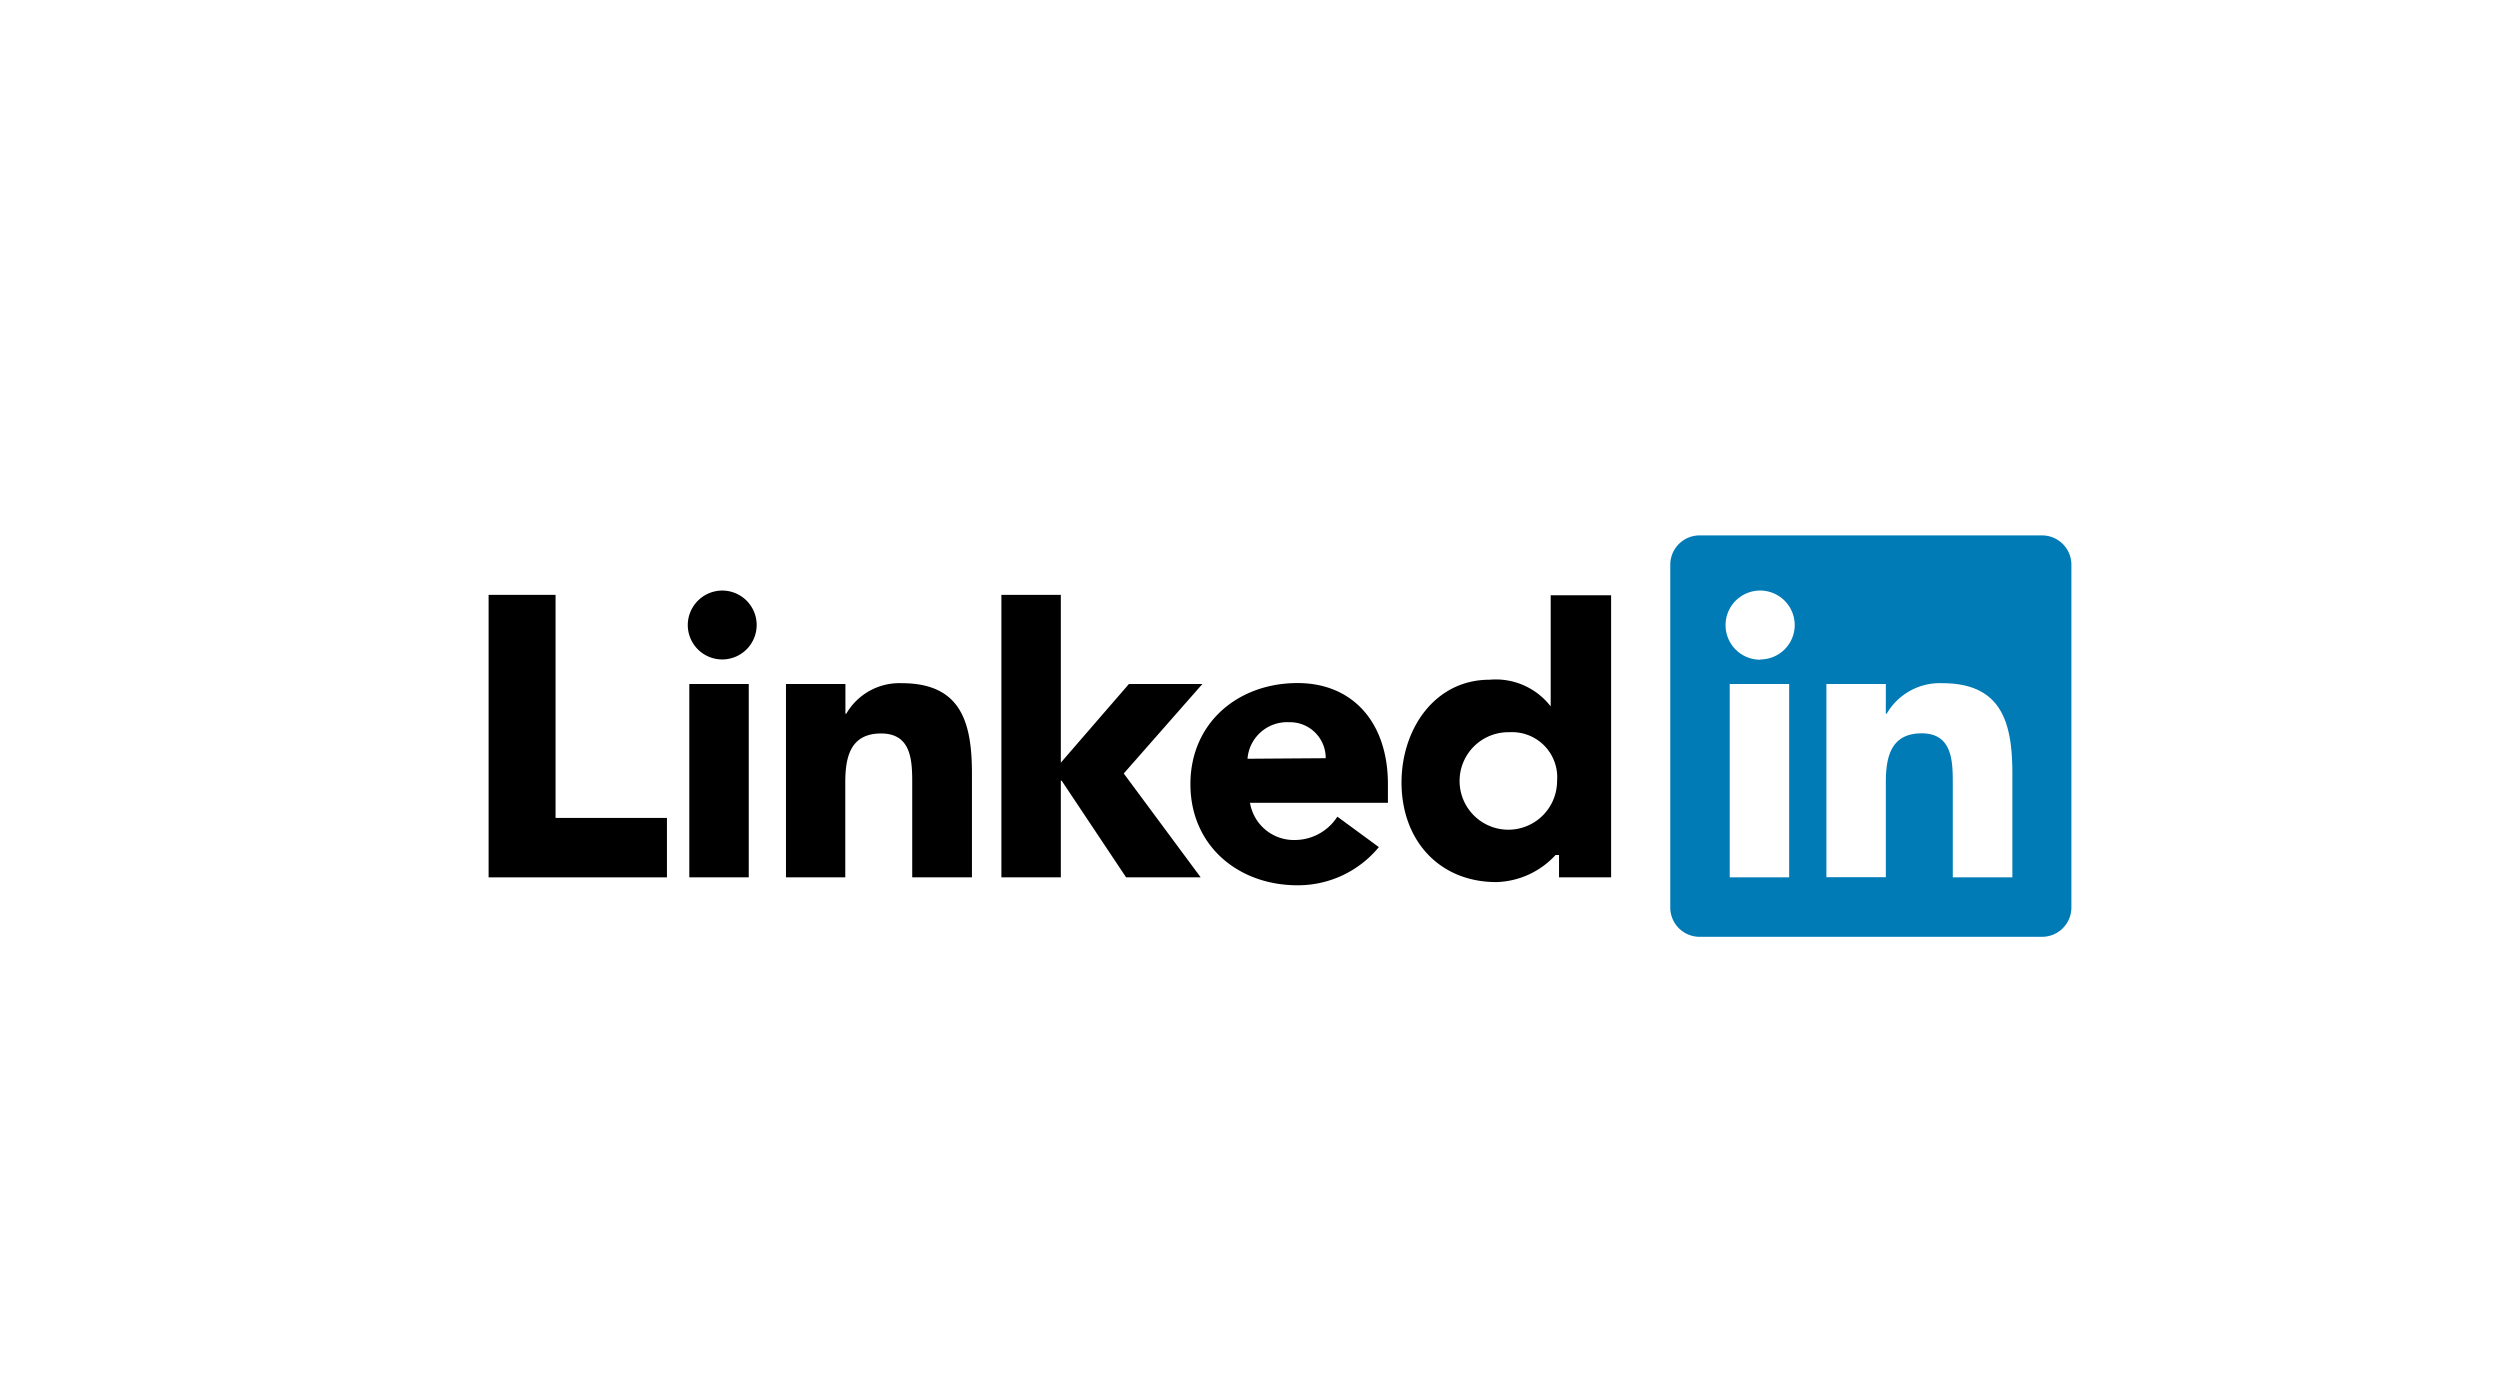 <svg class="linkedin-logo" aria-labelledby="linkedin-title" xmlns="http://www.w3.org/2000/svg" viewBox="0 0 180 100"><style>.linkedin-logo .cls-1{fill:#000}.linkedin-logo .cls-2{fill:#007bb6;}</style><title id="linkedin-title">LinkedIn</title><polygon class="cls-1" points="35.18 42.83 40 42.83 40 58.89 48.02 58.89 48.02 63.17 35.18 63.17 35.18 42.83 35.18 42.83"/><path class="cls-1" d="M52,42.52A2.48,2.48,0,1,1,49.52,45,2.49,2.49,0,0,1,52,42.52m-2.37,6.73h4.28V63.17H49.63V49.25Z"/><polygon class="cls-1" points="72.1 42.83 76.38 42.83 76.38 54.91 81.28 49.25 86.57 49.25 80.91 55.69 86.45 63.17 81.08 63.17 76.44 56.21 76.38 56.21 76.38 63.17 72.1 63.17 72.1 42.83 72.1 42.83"/><path class="cls-1" d="M56.59,49.25h4.28v2.14h.06a4.42,4.42,0,0,1,4-2.2c4.27,0,5.05,2.83,5.05,6.5v7.48H65.68v-6.7c0-1.6,0-3.66-2.24-3.66s-2.58,1.74-2.58,3.54v6.82H56.59V49.25Z"/><path class="cls-1" d="M99.27,61a7.54,7.54,0,0,1-5.85,2.74c-4.28,0-7.71-2.86-7.71-7.28s3.43-7.28,7.71-7.28c4,0,6.51,2.86,6.51,7.28v1.34H90a3.2,3.2,0,0,0,3.23,2.68,3.65,3.65,0,0,0,3.06-1.68l3,2.2Zm-3.82-6.41A2.57,2.57,0,0,0,92.82,52a2.86,2.86,0,0,0-3,2.63Z"/><path class="cls-1" d="M116,63.17h-3.75V61.56H112a6,6,0,0,1-4.26,1.95c-4.11,0-6.83-3-6.83-7.17,0-3.86,2.4-7.4,6.34-7.4a5,5,0,0,1,4.4,1.92h0v-8H116V63.17Zm-7.32-10.45a3.51,3.51,0,1,0,3.43,3.51,3.25,3.25,0,0,0-3.43-3.51"/><path class="cls-2" d="M144.88,63.17H140.6V56.46c0-1.6,0-3.66-2.24-3.66s-2.58,1.74-2.58,3.54v6.82H131.5V49.25h4.28v2.14h.06a4.42,4.42,0,0,1,4-2.2c4.27,0,5.05,2.82,5.05,6.5v7.48ZM126.74,47.5A2.49,2.49,0,1,1,129.22,45a2.48,2.48,0,0,1-2.48,2.48Zm2.08,15.67h-4.28V49.25h4.28V63.17ZM147,38.55H122.39a2.11,2.11,0,0,0-2.13,2.08V65.36a2.11,2.11,0,0,0,2.13,2.09H147a2.11,2.11,0,0,0,2.14-2.09V40.64A2.11,2.11,0,0,0,147,38.55Z"/></svg>
